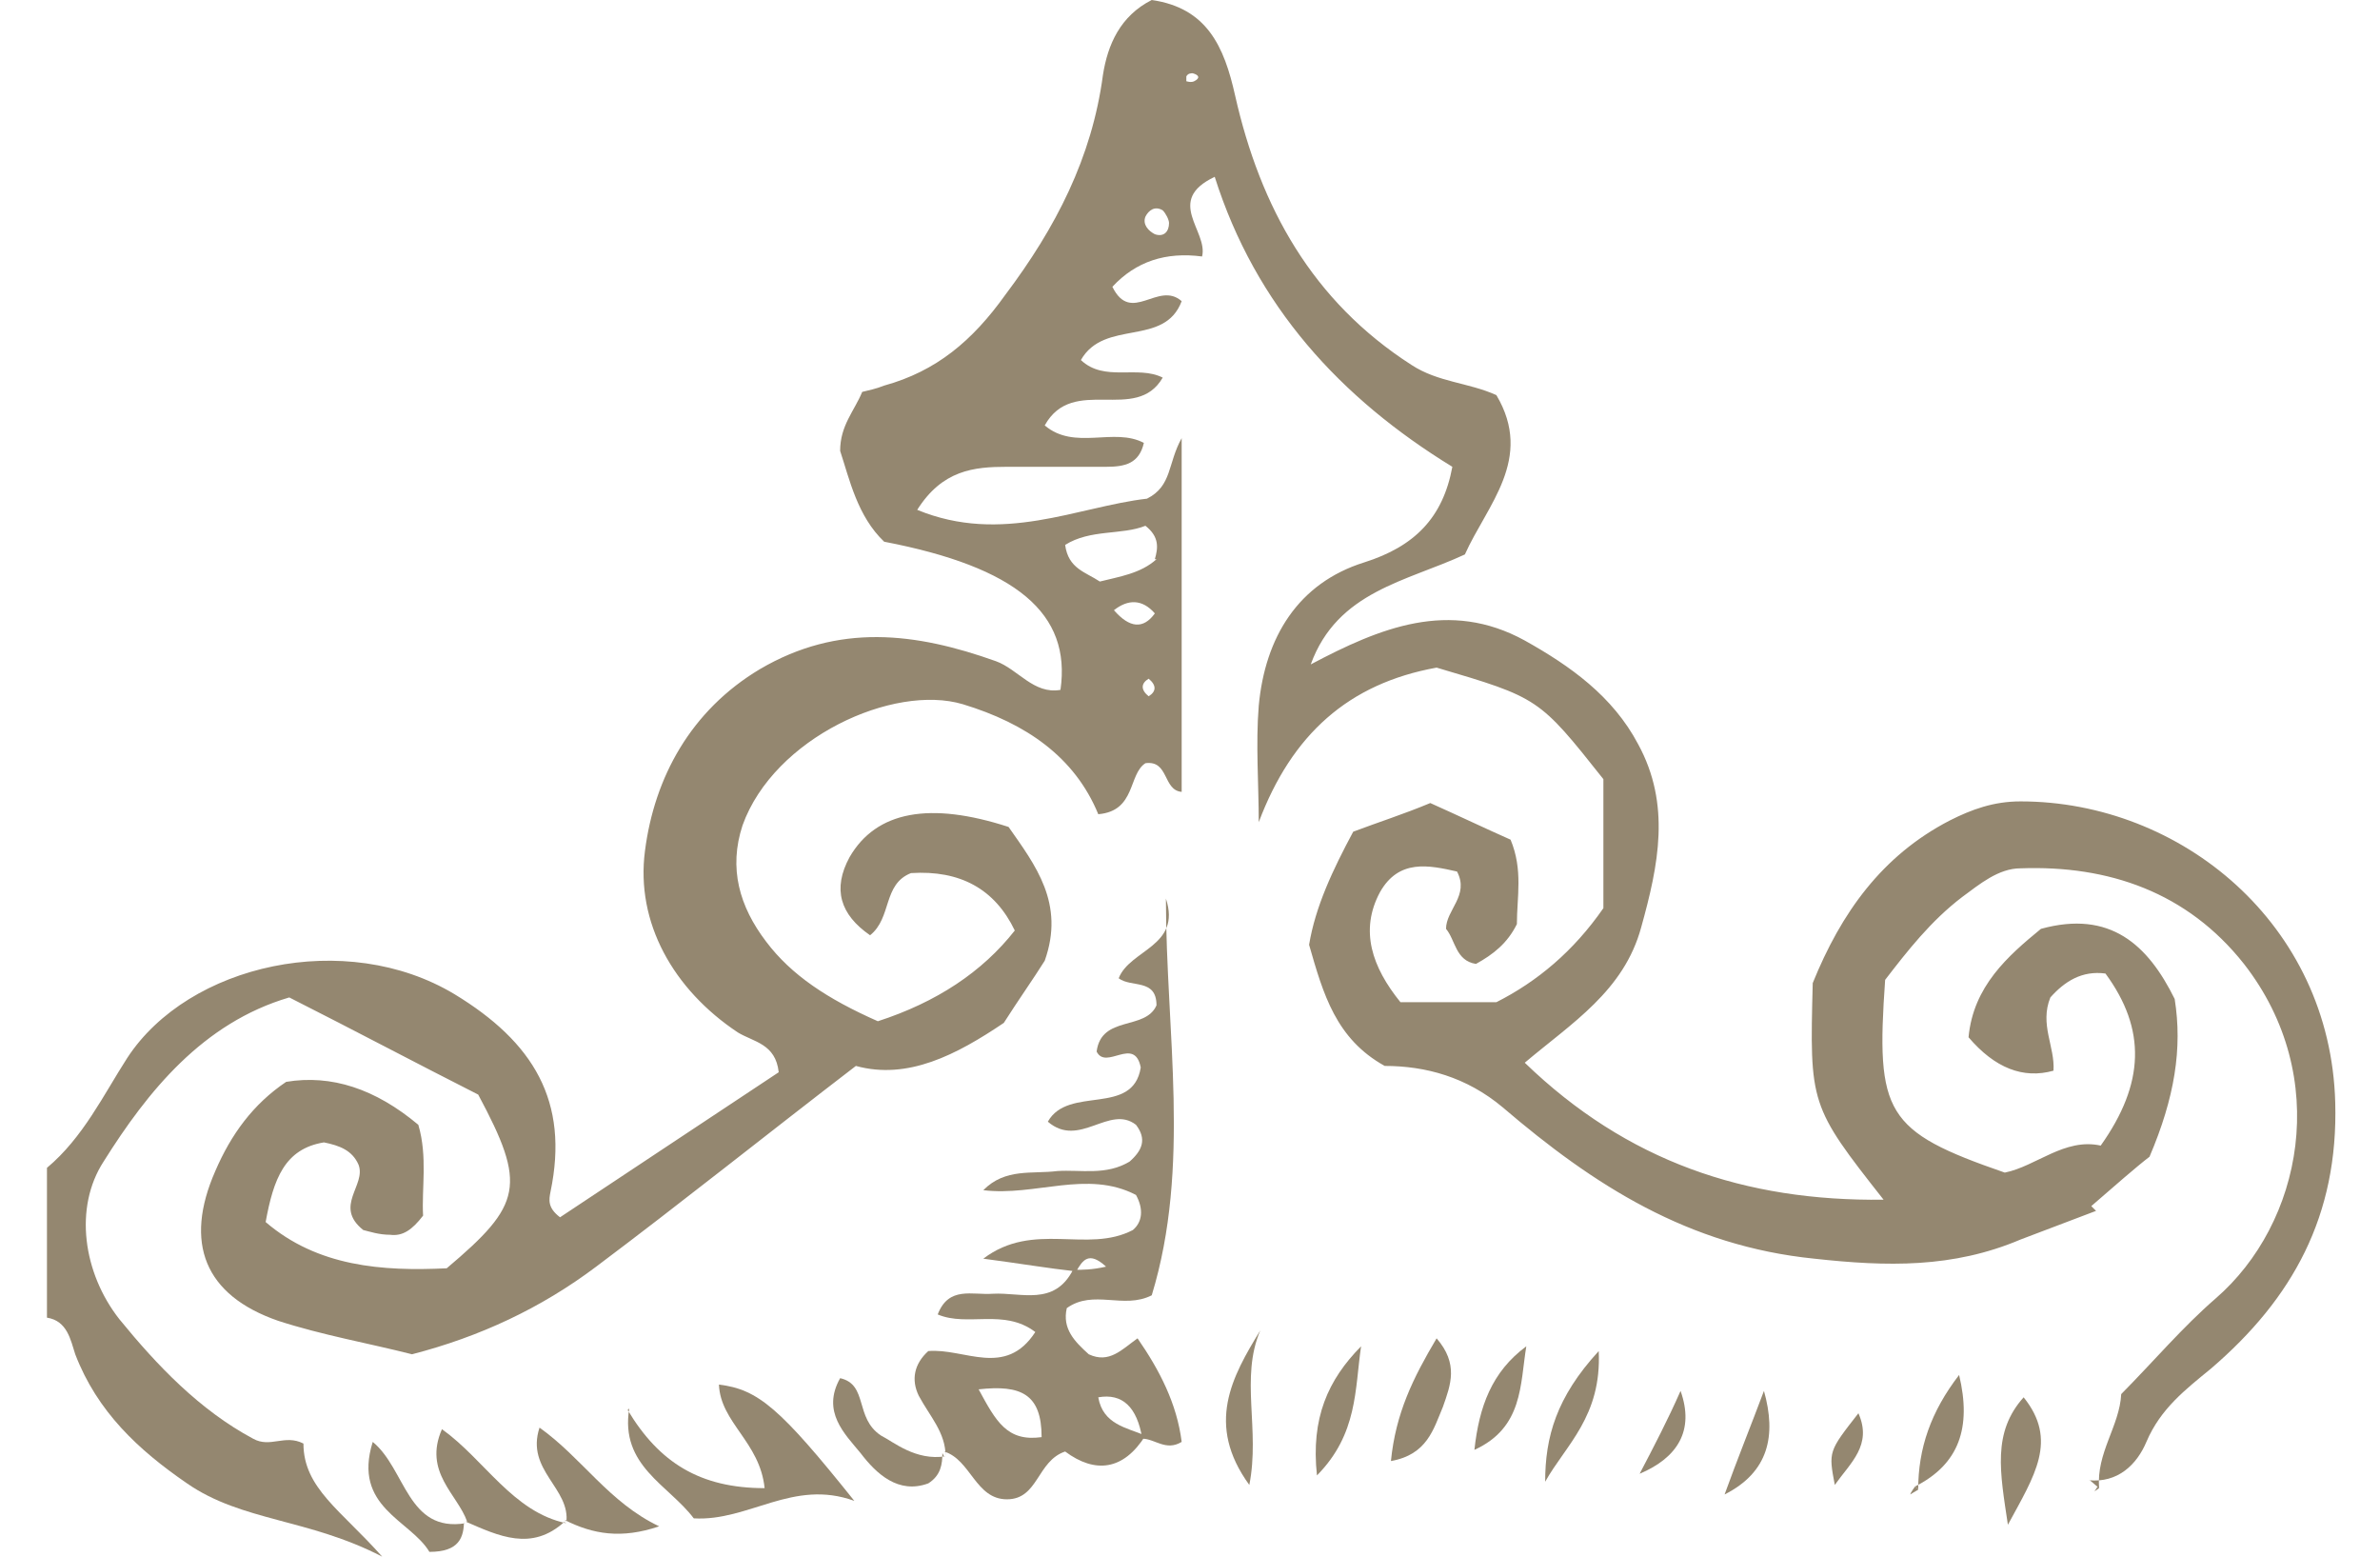 <?xml version="1.0" encoding="UTF-8"?>
<svg xmlns="http://www.w3.org/2000/svg" width="26" height="17" viewBox="0 0 26 17" fill="none">
  <g clip-path="url(#clip0_89_12)">
    <path d="M22.932 16.252C22.898 15.869 23.156 15.573 23.173 15.225C23.534 14.86 23.843 14.494 24.204 14.181C25.15 13.363 25.477 11.762 24.514 10.527C23.895 9.744 23.035 9.448 22.073 9.483C21.832 9.483 21.625 9.657 21.436 9.796C21.093 10.057 20.835 10.388 20.594 10.701C20.491 12.163 20.594 12.354 21.901 12.806C22.244 12.737 22.554 12.424 22.949 12.511C23.431 11.832 23.448 11.241 23.001 10.632C22.743 10.597 22.554 10.719 22.399 10.893C22.279 11.188 22.451 11.432 22.433 11.693C22.101 11.786 21.792 11.664 21.505 11.328C21.557 10.771 21.935 10.44 22.296 10.144C23.052 9.936 23.465 10.318 23.757 10.91C23.843 11.449 23.757 11.989 23.482 12.633C23.345 12.737 23.087 12.963 22.846 13.172C22.863 13.189 22.881 13.207 22.898 13.224C22.623 13.329 22.348 13.433 22.073 13.537C21.333 13.851 20.611 13.833 19.82 13.746C18.445 13.607 17.413 12.946 16.416 12.093C16.021 11.762 15.574 11.641 15.127 11.641C14.594 11.345 14.456 10.858 14.301 10.318C14.37 9.901 14.559 9.501 14.783 9.083C15.058 8.979 15.333 8.892 15.625 8.77C15.935 8.909 16.227 9.048 16.502 9.17C16.64 9.501 16.571 9.796 16.571 10.092C16.468 10.301 16.313 10.423 16.124 10.527C15.9 10.492 15.9 10.266 15.797 10.144C15.797 9.936 16.055 9.779 15.917 9.518C15.608 9.448 15.281 9.379 15.075 9.744C14.851 10.162 14.989 10.562 15.299 10.945H16.347C16.794 10.719 17.19 10.388 17.516 9.918V8.509C16.811 7.621 16.811 7.621 15.694 7.291C14.731 7.465 14.112 8.021 13.751 8.979C13.751 8.561 13.717 8.126 13.751 7.708C13.82 6.96 14.181 6.368 14.903 6.142C15.453 5.968 15.763 5.655 15.866 5.098C14.645 4.35 13.717 3.341 13.27 1.931C12.72 2.192 13.201 2.523 13.132 2.801C12.737 2.749 12.41 2.854 12.152 3.132C12.358 3.55 12.651 3.062 12.909 3.289C12.72 3.793 12.066 3.48 11.808 3.932C12.066 4.176 12.427 3.985 12.702 4.124C12.41 4.628 11.722 4.089 11.413 4.646C11.74 4.924 12.169 4.663 12.496 4.837C12.444 5.063 12.29 5.098 12.083 5.098C11.722 5.098 11.361 5.098 11 5.098C10.639 5.098 10.295 5.133 10.02 5.568C10.949 5.951 11.774 5.533 12.53 5.446C12.806 5.307 12.754 5.063 12.909 4.785V8.648C12.702 8.63 12.771 8.3 12.513 8.335C12.324 8.456 12.41 8.857 11.998 8.892C11.74 8.265 11.207 7.9 10.519 7.691C9.762 7.465 8.456 8.056 8.112 9.013C7.957 9.483 8.078 9.901 8.37 10.284C8.645 10.649 9.04 10.91 9.59 11.153C10.232 10.945 10.731 10.614 11.086 10.162C10.868 9.709 10.49 9.501 9.952 9.535C9.642 9.657 9.745 10.023 9.505 10.214C9.178 9.988 9.092 9.709 9.281 9.361C9.573 8.857 10.158 8.752 11.018 9.031C11.31 9.448 11.636 9.866 11.413 10.492C11.293 10.684 11.121 10.927 10.966 11.171C10.45 11.519 9.917 11.797 9.35 11.641C8.353 12.406 7.441 13.137 6.513 13.833C5.911 14.286 5.241 14.599 4.501 14.79C4.02 14.668 3.521 14.581 3.04 14.425C2.232 14.146 2.008 13.572 2.352 12.789C2.524 12.389 2.765 12.058 3.126 11.815C3.619 11.733 4.1 11.89 4.57 12.284C4.673 12.633 4.605 12.981 4.622 13.276C4.501 13.433 4.398 13.503 4.261 13.485C4.14 13.485 4.037 13.45 3.968 13.433C3.642 13.172 4.003 12.946 3.917 12.72C3.848 12.563 3.711 12.511 3.539 12.476C3.109 12.546 2.988 12.876 2.902 13.346C3.47 13.833 4.175 13.885 4.88 13.851C5.705 13.155 5.756 12.946 5.224 11.954C4.57 11.623 3.882 11.258 3.16 10.893C2.215 11.171 1.613 11.919 1.132 12.685C0.805 13.189 0.908 13.903 1.304 14.407C1.716 14.912 2.18 15.399 2.765 15.712C2.954 15.817 3.109 15.66 3.315 15.765C3.315 16.252 3.728 16.495 4.175 17C3.367 16.582 2.645 16.617 2.043 16.2C1.51 15.834 1.063 15.417 0.822 14.79C0.771 14.634 0.736 14.425 0.513 14.39V12.754C0.908 12.424 1.132 11.954 1.39 11.554C2.06 10.527 3.779 10.144 4.966 10.858C5.825 11.38 6.221 12.024 6.014 13.015C5.997 13.102 5.98 13.189 6.118 13.294C6.908 12.772 7.716 12.232 8.507 11.71C8.473 11.397 8.232 11.38 8.06 11.275C7.355 10.806 6.943 10.075 7.046 9.292C7.149 8.491 7.545 7.76 8.301 7.308C9.161 6.803 10.003 6.908 10.88 7.221C11.121 7.308 11.293 7.586 11.585 7.534C11.705 6.699 11.104 6.194 9.659 5.916C9.367 5.638 9.281 5.237 9.178 4.924C9.178 4.646 9.333 4.489 9.419 4.28C9.487 4.263 9.573 4.246 9.659 4.211C10.227 4.054 10.622 3.724 10.983 3.219C11.533 2.488 11.929 1.723 12.049 0.818C12.101 0.487 12.238 0.174 12.582 -3.99471e-07C13.184 0.087 13.373 0.505 13.493 1.044C13.768 2.262 14.336 3.289 15.419 3.985C15.711 4.176 16.038 4.176 16.347 4.315C16.76 5.011 16.244 5.516 16.003 6.055C15.367 6.351 14.611 6.455 14.319 7.256C15.075 6.856 15.832 6.542 16.657 6.995C17.155 7.273 17.619 7.604 17.895 8.126C18.256 8.787 18.118 9.448 17.929 10.127C17.74 10.823 17.172 11.171 16.657 11.606C17.774 12.685 19.064 13.12 20.577 13.102C19.769 12.076 19.769 12.058 19.803 10.736C20.113 9.97 20.559 9.344 21.299 8.961C21.54 8.839 21.78 8.752 22.073 8.752C23.826 8.752 25.459 10.092 25.511 12.041C25.545 13.276 25.047 14.181 24.153 14.947C23.878 15.173 23.603 15.382 23.448 15.747C23.345 15.991 23.138 16.2 22.812 16.165H22.829L22.932 16.252ZM12.616 6.107C12.651 5.986 12.668 5.864 12.513 5.742C12.255 5.846 11.912 5.777 11.636 5.951C11.671 6.212 11.86 6.247 12.015 6.351C12.221 6.299 12.462 6.264 12.634 6.107H12.616ZM12.169 6.664C12.341 6.861 12.49 6.873 12.616 6.699C12.479 6.542 12.324 6.542 12.169 6.664ZM12.616 2.558C12.72 2.593 12.771 2.523 12.771 2.436C12.771 2.401 12.737 2.332 12.702 2.297C12.616 2.245 12.548 2.297 12.513 2.366C12.479 2.453 12.548 2.523 12.616 2.558ZM12.96 0.887C12.96 0.887 13.012 0.905 13.046 0.887C13.115 0.853 13.098 0.818 13.029 0.8C13.012 0.8 12.977 0.8 12.96 0.835C12.96 0.835 12.96 0.87 12.96 0.887ZM12.548 7.604C12.634 7.552 12.634 7.482 12.548 7.412C12.462 7.465 12.462 7.534 12.548 7.604Z" fill="#948770"></path>
    <path d="M10.33 15.904C10.33 15.643 10.158 15.469 10.037 15.243C9.952 15.069 9.986 14.895 10.141 14.755C10.536 14.721 10.983 15.051 11.31 14.547C10.966 14.286 10.57 14.494 10.244 14.355C10.364 14.042 10.622 14.146 10.846 14.129C11.155 14.112 11.516 14.268 11.722 13.868C11.826 13.868 11.929 13.868 12.083 13.833C11.894 13.659 11.826 13.764 11.757 13.885C11.447 13.851 11.138 13.798 10.742 13.746C11.293 13.329 11.877 13.694 12.376 13.433C12.479 13.346 12.496 13.207 12.41 13.05C11.877 12.772 11.31 13.068 10.742 12.998C10.983 12.754 11.275 12.824 11.55 12.789C11.808 12.772 12.083 12.841 12.341 12.685C12.479 12.563 12.53 12.441 12.41 12.284C12.118 12.058 11.791 12.546 11.447 12.25C11.671 11.85 12.376 12.197 12.462 11.658C12.393 11.31 12.083 11.693 11.98 11.484C12.032 11.084 12.513 11.258 12.634 10.979C12.634 10.684 12.358 10.788 12.221 10.684C12.341 10.37 12.909 10.336 12.737 9.814C12.737 11.275 13.012 12.737 12.582 14.146C12.273 14.303 11.946 14.077 11.654 14.286C11.602 14.512 11.74 14.651 11.894 14.79C12.118 14.895 12.255 14.738 12.427 14.616C12.668 14.964 12.857 15.33 12.909 15.747C12.737 15.852 12.616 15.712 12.479 15.712C12.422 15.364 12.261 15.214 11.998 15.26C12.049 15.556 12.307 15.591 12.513 15.678C12.273 16.06 11.963 16.095 11.636 15.852C11.327 15.956 11.344 16.374 11 16.374C10.656 16.374 10.605 15.939 10.313 15.852H10.33V15.904ZM10.691 15.173C10.88 15.521 11 15.747 11.379 15.695C11.379 15.225 11.155 15.121 10.691 15.173Z" fill="#948770"></path>
    <path d="M6.857 15.399C7.201 15.973 7.648 16.252 8.353 16.252C8.301 15.747 7.871 15.538 7.854 15.121C8.284 15.173 8.525 15.382 9.333 16.391C8.662 16.147 8.181 16.617 7.579 16.582C7.304 16.217 6.771 16.008 6.874 15.382L6.857 15.399Z" fill="#948770"></path>
    <path d="M6.169 16.617C5.808 16.948 5.447 16.774 5.086 16.617H5.103C5 16.321 4.622 16.078 4.828 15.608C5.292 15.939 5.602 16.513 6.186 16.635H6.169V16.617Z" fill="#948770"></path>
    <path d="M6.186 16.635C6.238 16.252 5.739 16.06 5.894 15.591C6.358 15.921 6.651 16.408 7.201 16.669C6.788 16.809 6.479 16.756 6.169 16.6H6.186V16.635Z" fill="#948770"></path>
    <path d="M10.295 15.869C10.295 15.991 10.278 16.113 10.141 16.2C9.814 16.321 9.573 16.095 9.401 15.869C9.229 15.66 8.972 15.417 9.178 15.051C9.487 15.121 9.333 15.486 9.625 15.678C9.762 15.747 10.003 15.956 10.33 15.904L10.313 15.904L10.295 15.869Z" fill="#948770"></path>
    <path d="M15.195 15.956C15.247 15.434 15.436 15.051 15.694 14.616C15.935 14.895 15.849 15.121 15.763 15.364C15.66 15.608 15.591 15.886 15.195 15.956Z" fill="#948770"></path>
    <path d="M13.768 14.529C13.545 15.051 13.768 15.608 13.648 16.217C13.167 15.556 13.459 15.034 13.768 14.529Z" fill="#948770"></path>
    <path d="M14.869 14.703C14.8 15.173 14.834 15.66 14.387 16.113C14.319 15.486 14.508 15.069 14.869 14.703Z" fill="#948770"></path>
    <path d="M5.069 16.6C5.069 16.791 5.017 16.948 4.691 16.948C4.484 16.6 3.848 16.461 4.072 15.747C4.433 16.043 4.45 16.739 5.086 16.635H5.069V16.6Z" fill="#948770"></path>
    <path d="M21.935 16.652C21.849 16.078 21.763 15.643 22.107 15.26C22.485 15.73 22.227 16.113 21.935 16.652Z" fill="#948770"></path>
    <path d="M18.84 16.321C18.978 15.939 19.133 15.556 19.27 15.19C19.408 15.678 19.322 16.078 18.84 16.321Z" fill="#948770"></path>
    <path d="M17.465 14.755C17.499 15.469 17.104 15.782 16.88 16.182C16.88 15.695 17.001 15.26 17.465 14.755Z" fill="#948770"></path>
    <path d="M16.674 14.703C16.605 15.121 16.64 15.591 16.107 15.834C16.158 15.364 16.296 14.982 16.674 14.703Z" fill="#948770"></path>
    <path d="M20.955 16.269C20.955 15.817 21.093 15.417 21.402 15.016C21.54 15.591 21.402 15.991 20.921 16.234L20.955 16.269Z" fill="#948770"></path>
    <path d="M17.912 16.095C18.067 15.799 18.221 15.504 18.359 15.19C18.514 15.625 18.324 15.921 17.912 16.095Z" fill="#948770"></path>
    <path d="M20.302 15.434C20.456 15.782 20.216 15.973 20.044 16.217C19.975 15.852 19.975 15.852 20.302 15.434Z" fill="#948770"></path>
    <path d="M20.921 16.234C20.921 16.234 20.869 16.304 20.869 16.321C20.869 16.321 20.921 16.287 20.955 16.269L20.921 16.234Z" fill="#948770"></path>
    <path d="M22.915 16.234L22.881 16.287L22.932 16.252L22.915 16.234Z" fill="#948770"></path>
  </g>
  <defs>
    <clipPath id="clip0_89_12">
      <rect width="25" height="17" fill="white" transform="translate(0.513)"></rect>
    </clipPath>
  </defs>
</svg>
